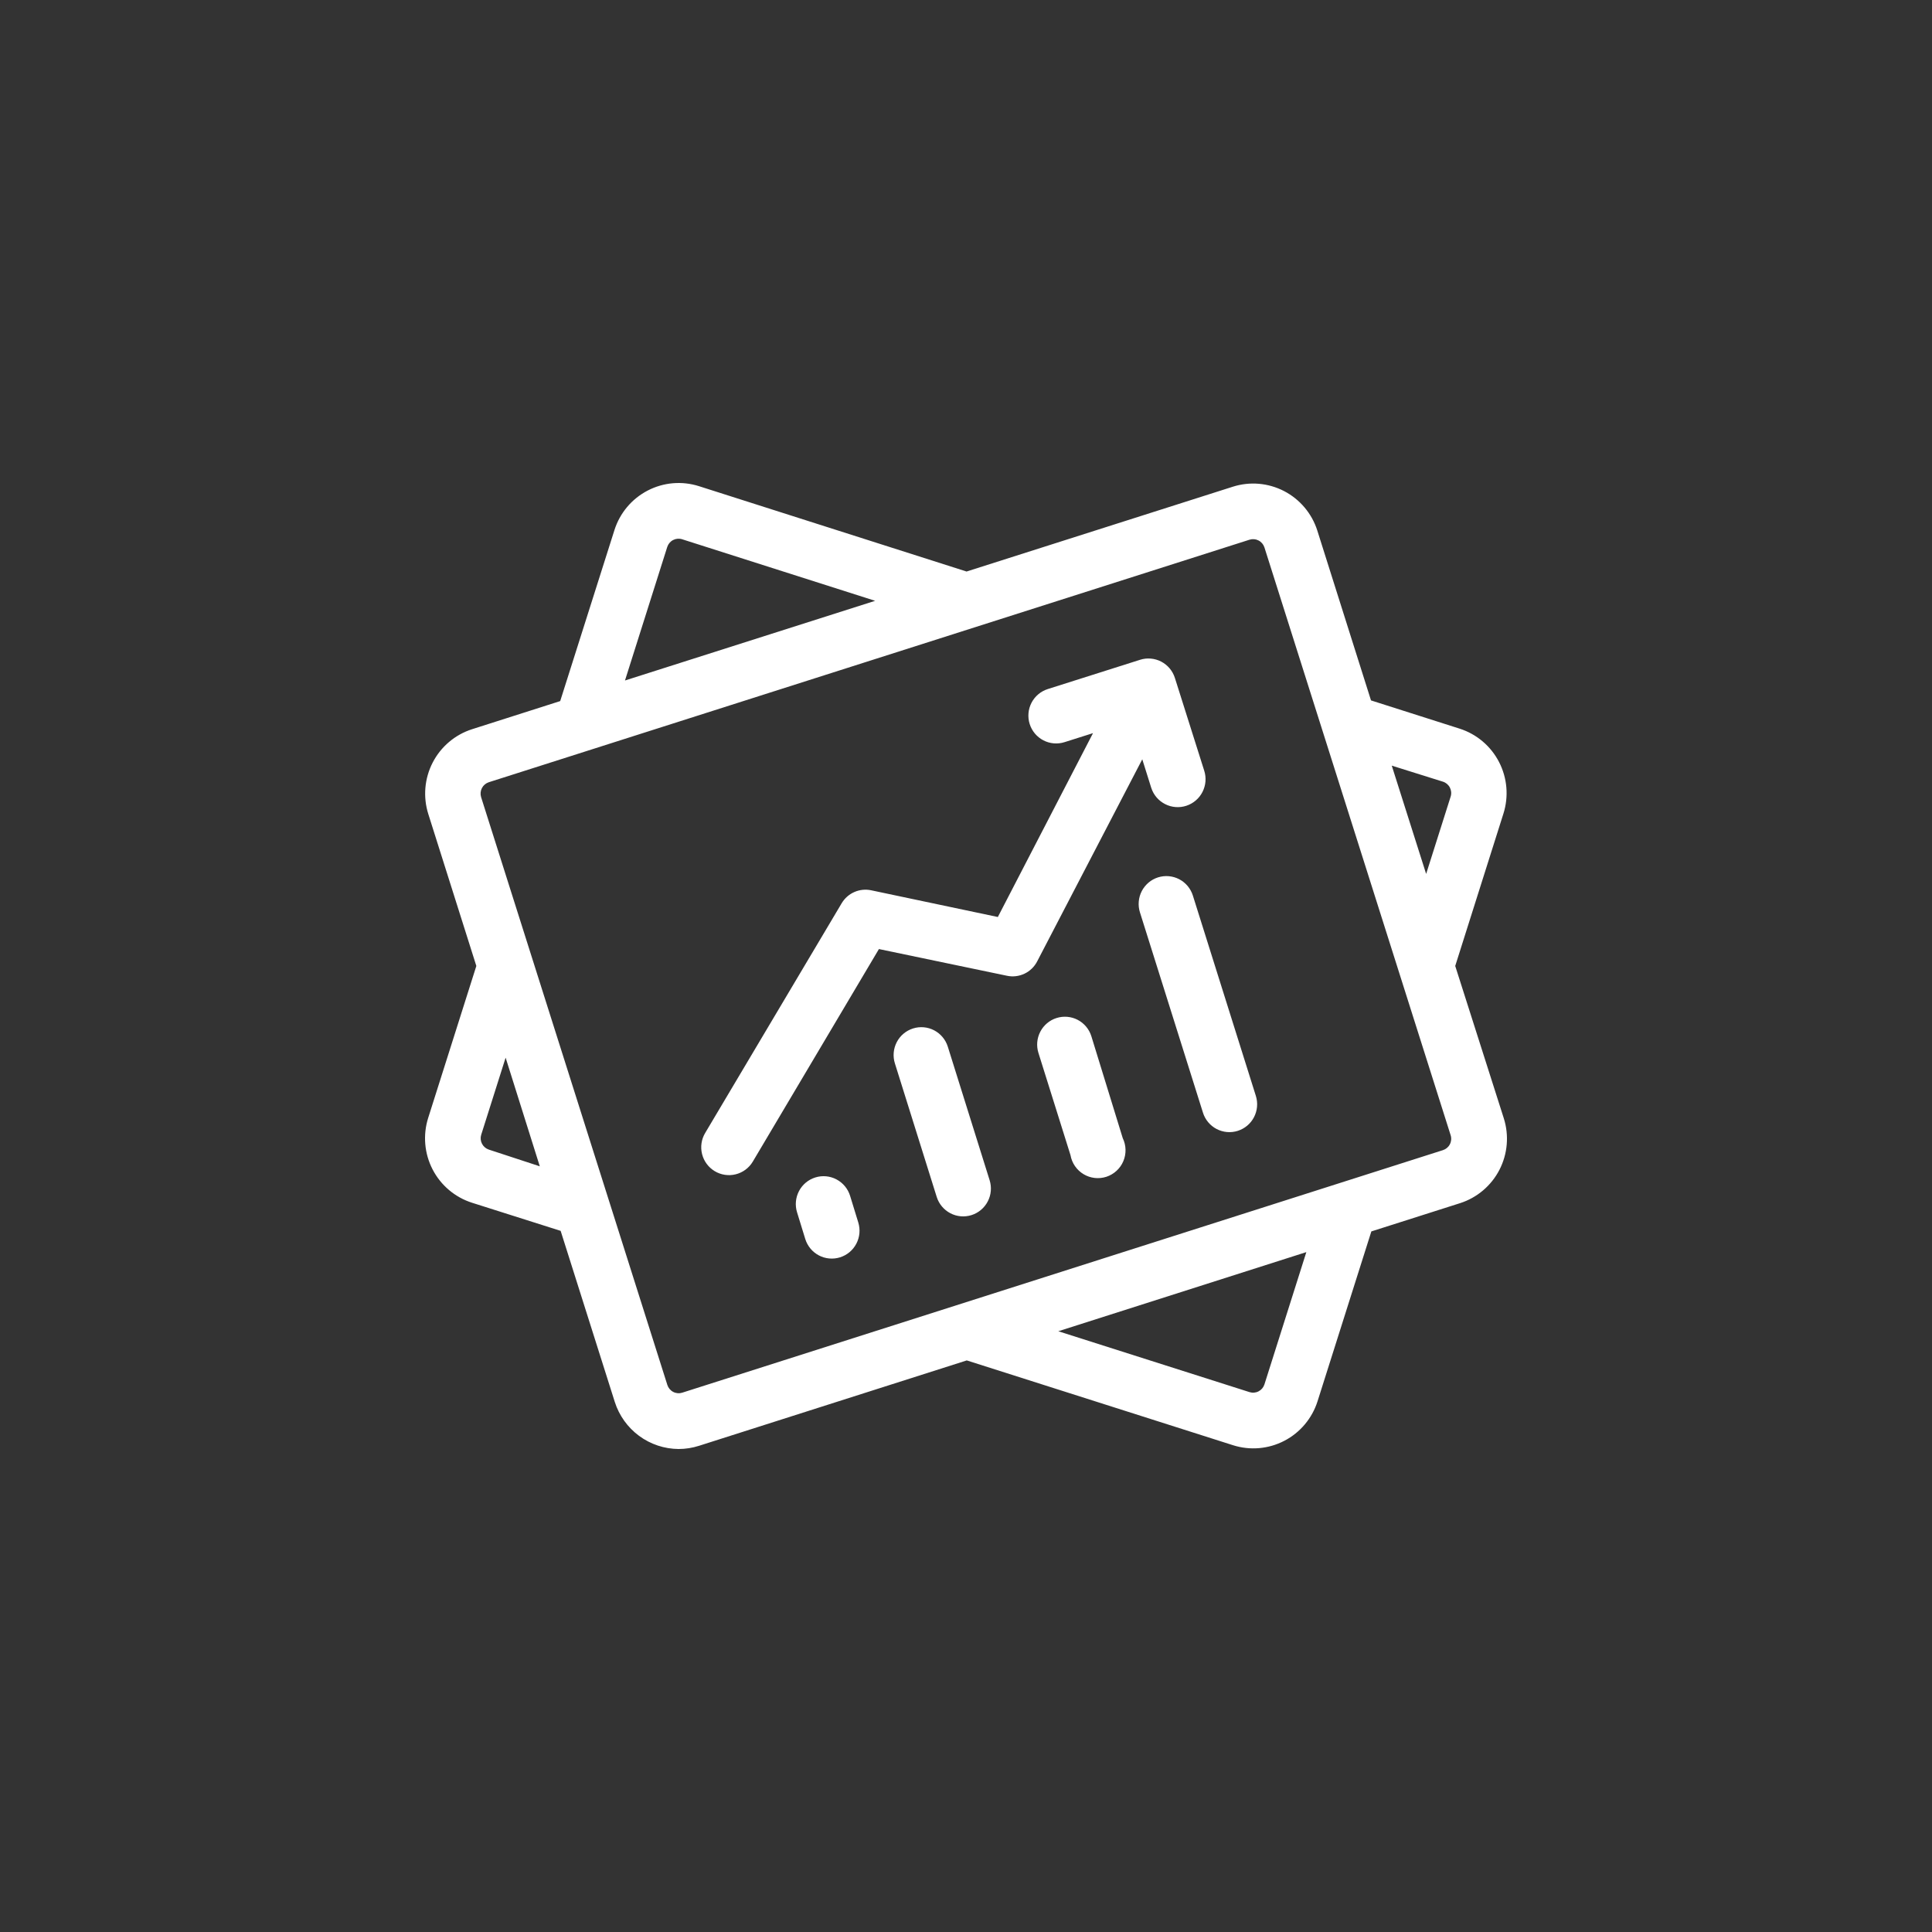 <svg width="100" height="100" viewBox="0 0 100 100" fill="none" xmlns="http://www.w3.org/2000/svg">
<rect x="0" y="0" width="100" height="100" fill="#333333" stroke="none"/>
<path d="M75.322 49.998L77.819 42.106C78.097 41.223 78.015 40.266 77.591 39.443C77.167 38.62 76.436 38 75.557 37.717L70.963 36.253L68.184 27.463C67.904 26.58 67.285 25.845 66.465 25.419C65.644 24.994 64.689 24.912 63.809 25.193L50.029 29.582L36.179 25.164C35.299 24.884 34.344 24.965 33.524 25.391C32.703 25.816 32.085 26.551 31.804 27.434L28.996 36.288L24.431 37.745C23.552 38.027 22.819 38.648 22.395 39.471C21.971 40.294 21.89 41.252 22.169 42.135L24.655 49.998L22.163 57.862C21.884 58.745 21.965 59.703 22.389 60.526C22.814 61.349 23.546 61.97 24.426 62.252L29.019 63.709L31.821 72.563C32.045 73.267 32.485 73.881 33.078 74.319C33.671 74.757 34.387 74.995 35.123 75C35.483 75 35.842 74.943 36.185 74.833L50.04 70.415L63.821 74.804C64.702 75.084 65.657 75.002 66.478 74.575C67.298 74.149 67.916 73.412 68.196 72.529L70.981 63.738L75.574 62.275C76.454 61.993 77.186 61.372 77.611 60.549C78.035 59.726 78.116 58.768 77.837 57.885L75.322 49.998ZM74.684 40.459C74.84 40.508 74.969 40.617 75.044 40.761C75.12 40.906 75.135 41.075 75.086 41.231L73.817 45.234L72.037 39.629L74.684 40.459ZM34.537 28.309C34.587 28.155 34.696 28.026 34.84 27.952C34.984 27.877 35.152 27.863 35.307 27.912L45.297 31.098L32.349 35.222L34.537 28.309ZM25.304 59.504C25.15 59.453 25.022 59.344 24.948 59.2C24.873 59.055 24.859 58.887 24.908 58.732L26.171 54.745L27.94 60.368L25.304 59.504ZM65.446 71.659C65.395 71.814 65.287 71.942 65.142 72.016C64.998 72.091 64.831 72.105 64.676 72.056L54.777 68.905L67.616 64.809L65.446 71.659ZM35.312 72.085C35.158 72.134 34.99 72.12 34.846 72.045C34.702 71.971 34.593 71.842 34.543 71.688L24.902 41.26C24.854 41.104 24.869 40.935 24.944 40.79C25.02 40.645 25.149 40.537 25.304 40.487L64.676 27.935C64.831 27.886 64.998 27.9 65.142 27.975C65.287 28.049 65.395 28.178 65.446 28.332L75.086 58.761C75.135 58.916 75.12 59.085 75.044 59.23C74.969 59.375 74.84 59.483 74.684 59.532L35.312 72.085ZM53.686 49.757C53.543 50.037 53.312 50.262 53.029 50.397C52.745 50.532 52.426 50.571 52.119 50.505L45.493 49.123L38.964 60.126C38.768 60.454 38.45 60.69 38.08 60.782C37.71 60.874 37.319 60.816 36.992 60.618C36.665 60.421 36.43 60.102 36.338 59.731C36.246 59.36 36.304 58.967 36.501 58.64L43.563 46.755C43.716 46.497 43.945 46.292 44.219 46.172C44.493 46.051 44.798 46.019 45.091 46.081L51.648 47.464L56.574 37.947L55.099 38.414C54.736 38.529 54.342 38.495 54.004 38.319C53.665 38.143 53.411 37.839 53.296 37.475C53.181 37.11 53.215 36.715 53.39 36.376C53.566 36.037 53.869 35.781 54.232 35.666L59.009 34.151C59.189 34.093 59.378 34.072 59.566 34.089C59.754 34.105 59.937 34.158 60.105 34.245C60.272 34.333 60.421 34.452 60.542 34.597C60.663 34.742 60.755 34.909 60.812 35.09L62.328 39.883C62.387 40.063 62.409 40.253 62.395 40.443C62.38 40.632 62.329 40.816 62.243 40.986C62.158 41.155 62.04 41.306 61.896 41.429C61.752 41.553 61.586 41.647 61.406 41.706C61.226 41.765 61.037 41.788 60.848 41.773C60.659 41.759 60.475 41.707 60.307 41.621C60.138 41.535 59.988 41.417 59.864 41.273C59.741 41.129 59.648 40.962 59.589 40.781L59.124 39.301L53.686 49.757ZM65.004 56.727C65.06 56.907 65.081 57.097 65.064 57.286C65.047 57.474 64.994 57.657 64.907 57.825C64.82 57.993 64.701 58.142 64.556 58.263C64.411 58.385 64.245 58.476 64.065 58.533C63.885 58.59 63.696 58.61 63.508 58.594C63.32 58.577 63.137 58.523 62.97 58.436C62.803 58.349 62.655 58.229 62.534 58.084C62.413 57.939 62.321 57.772 62.265 57.591L59.003 47.222C58.946 47.041 58.925 46.852 58.942 46.663C58.958 46.474 59.011 46.291 59.098 46.123C59.185 45.955 59.304 45.806 59.448 45.684C59.592 45.562 59.759 45.47 59.939 45.413C60.302 45.298 60.696 45.332 61.035 45.508C61.202 45.595 61.35 45.714 61.472 45.859C61.593 46.004 61.685 46.172 61.742 46.352L65.004 56.727ZM58.113 58.91C58.203 59.096 58.252 59.298 58.257 59.504C58.262 59.709 58.223 59.914 58.143 60.103C58.063 60.293 57.943 60.463 57.791 60.602C57.64 60.741 57.461 60.846 57.266 60.91C57.071 60.973 56.864 60.994 56.66 60.971C56.456 60.947 56.26 60.881 56.084 60.775C55.908 60.669 55.756 60.526 55.64 60.357C55.523 60.187 55.445 59.994 55.409 59.792L53.749 54.498C53.635 54.133 53.67 53.738 53.846 53.4C54.022 53.061 54.325 52.806 54.688 52.692C55.051 52.577 55.445 52.612 55.783 52.788C56.12 52.965 56.374 53.269 56.488 53.633L58.113 58.91ZM51.223 61.088C51.337 61.452 51.303 61.847 51.126 62.186C50.95 62.525 50.647 62.779 50.284 62.894C49.921 63.008 49.527 62.974 49.19 62.797C48.852 62.62 48.598 62.316 48.484 61.952L46.319 55.039C46.205 54.675 46.24 54.28 46.416 53.941C46.592 53.602 46.895 53.348 47.258 53.233C47.621 53.118 48.015 53.153 48.353 53.33C48.69 53.507 48.944 53.811 49.058 54.175L51.223 61.088ZM44.425 63.277C44.48 63.458 44.5 63.648 44.483 63.836C44.465 64.025 44.411 64.208 44.323 64.375C44.235 64.543 44.115 64.691 43.97 64.812C43.825 64.933 43.657 65.024 43.477 65.08C43.297 65.136 43.108 65.156 42.92 65.138C42.732 65.121 42.549 65.067 42.382 64.978C42.216 64.89 42.068 64.77 41.947 64.624C41.827 64.478 41.736 64.31 41.68 64.129L41.255 62.747C41.142 62.382 41.179 61.987 41.357 61.648C41.534 61.31 41.839 61.057 42.203 60.944C42.566 60.831 42.96 60.867 43.297 61.046C43.634 61.224 43.887 61.529 44 61.894L44.425 63.277Z" fill="white"/>
</svg>
